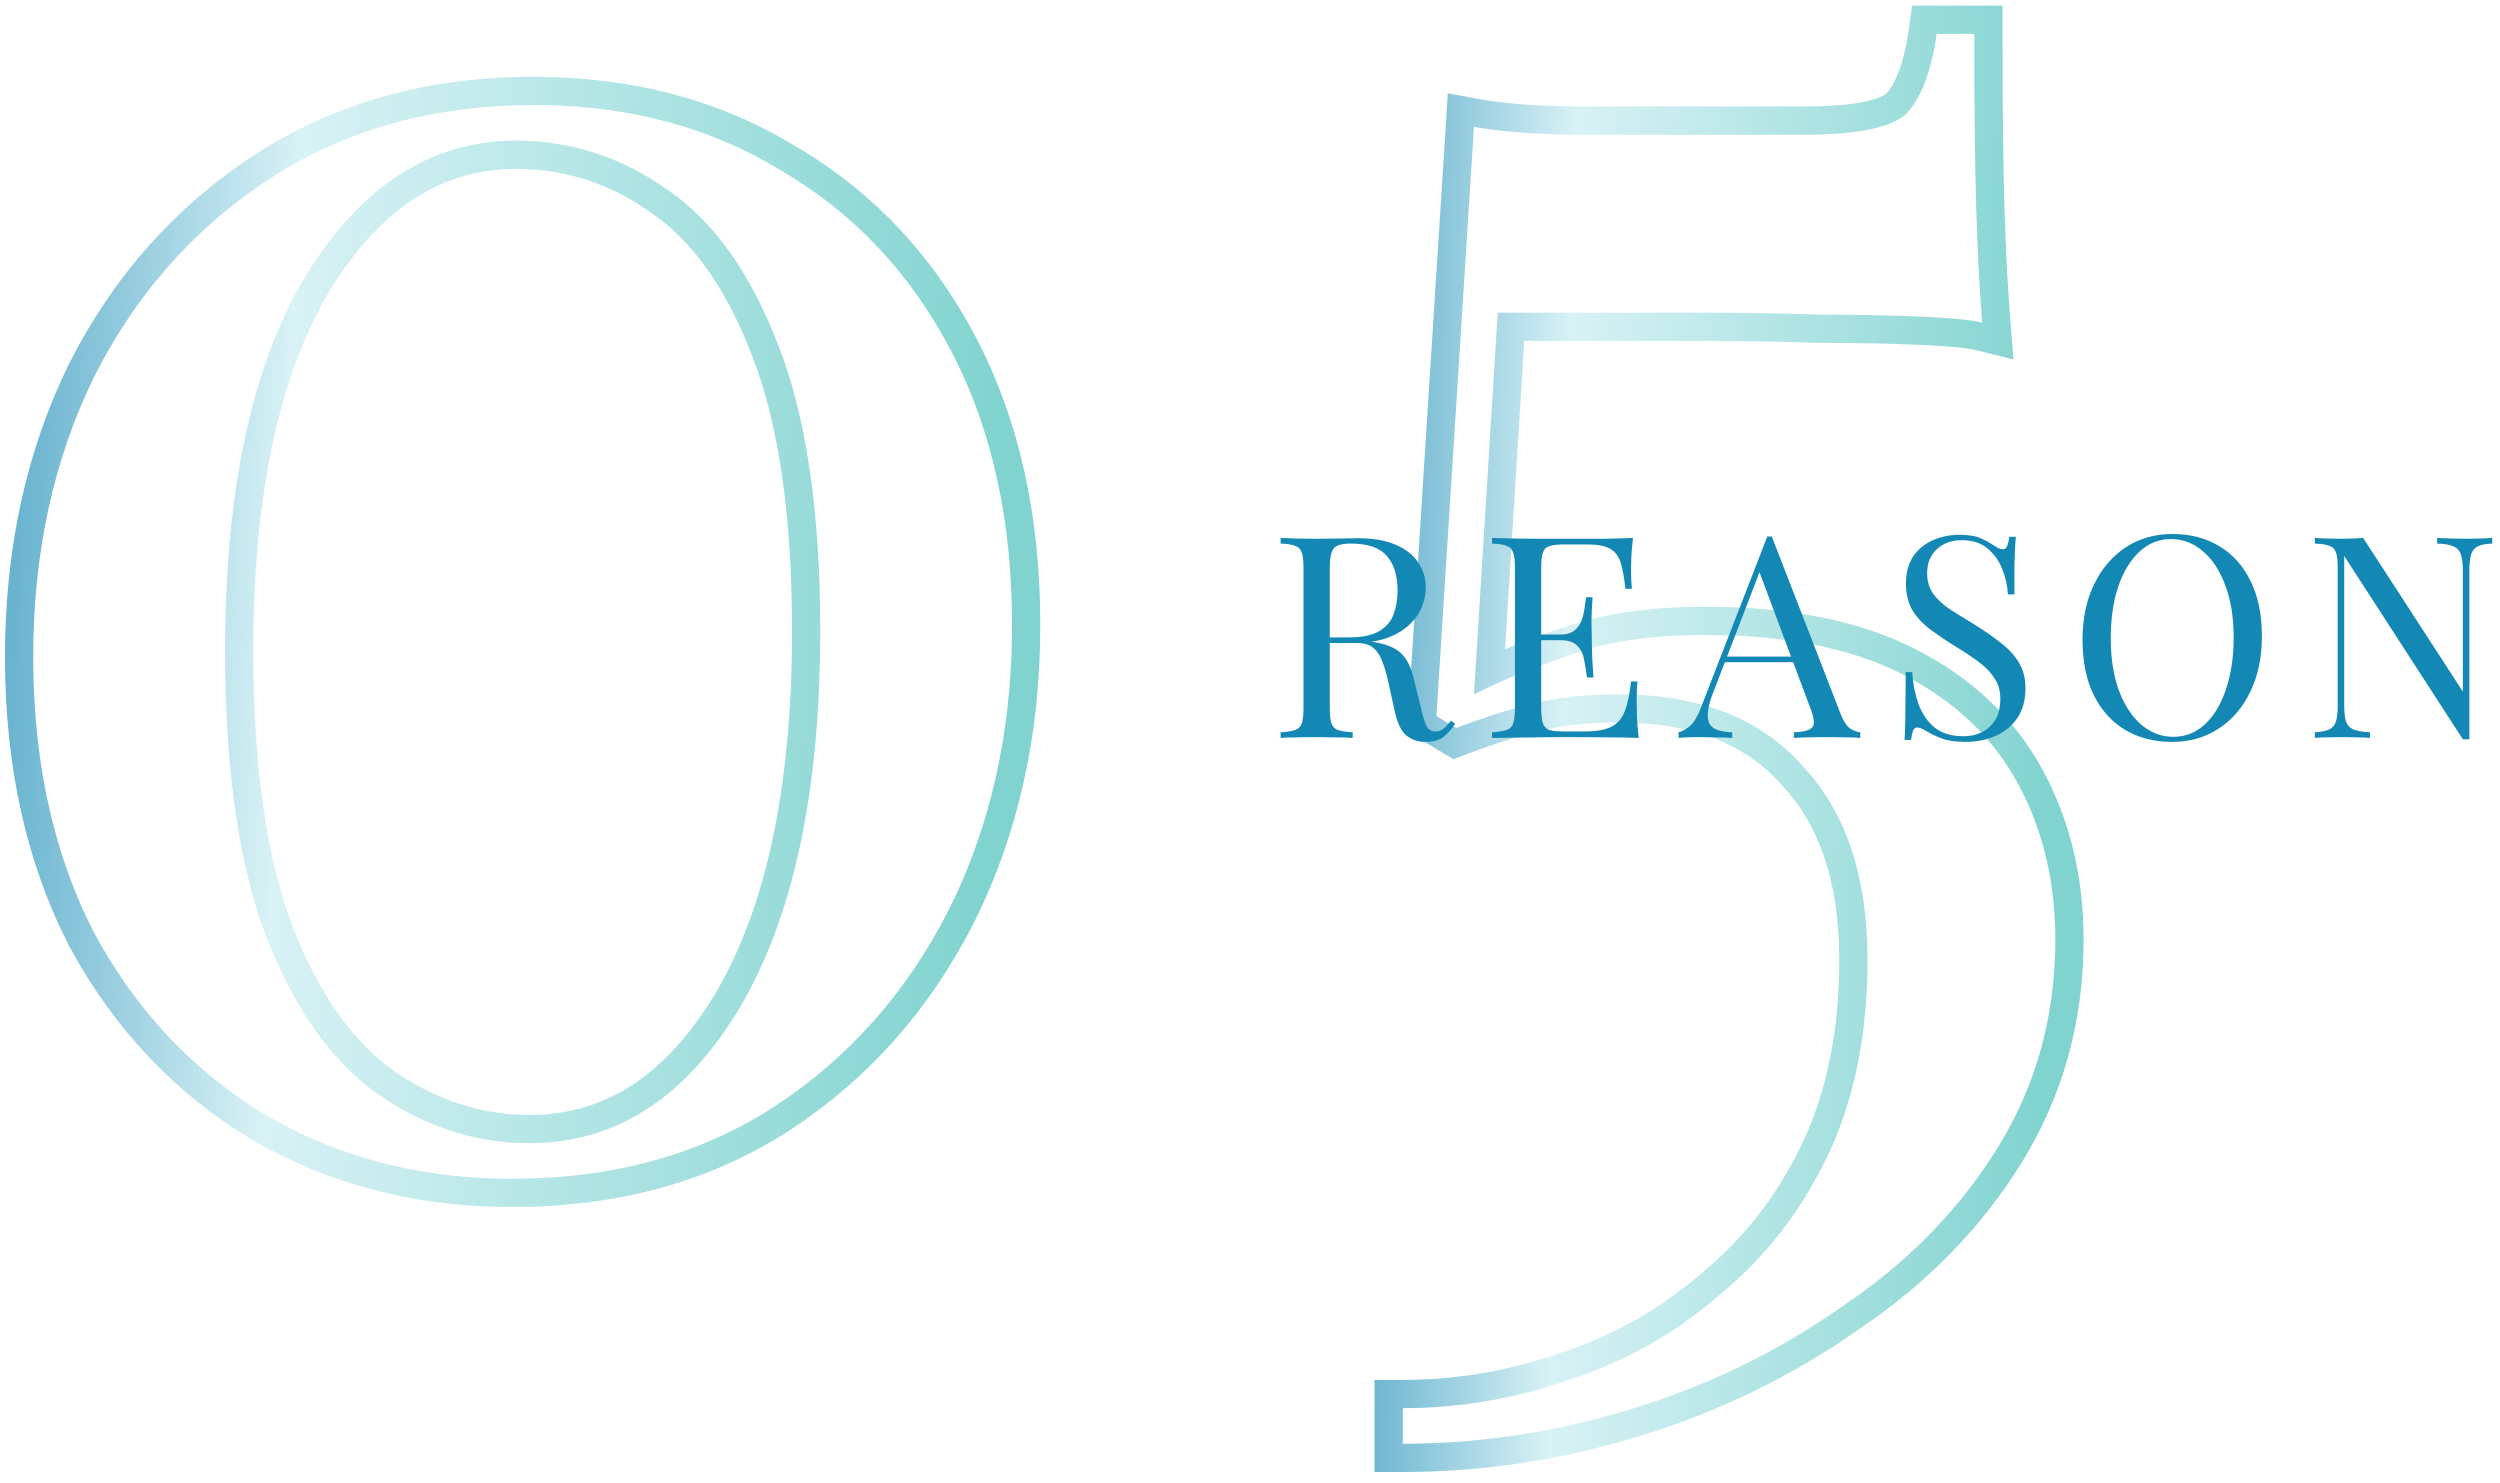<svg width="177" height="105" viewBox="0 0 177 105" fill="none" xmlns="http://www.w3.org/2000/svg">
<path opacity="0.64" d="M145.518 66.518C145.518 62.411 144.631 58.725 142.858 55.458C141.085 52.191 138.378 49.624 134.738 47.758C131.098 45.891 126.431 44.958 120.738 44.958C116.912 44.958 113.738 45.425 111.219 46.358C108.699 47.198 106.411 48.132 104.358 49.158L106.038 22.138H120.879C123.492 22.138 126.152 22.185 128.858 22.278C131.565 22.278 133.945 22.325 135.999 22.418C138.145 22.511 139.592 22.651 140.339 22.838C140.199 21.088 140.084 19.154 139.997 17.037L139.919 14.858C139.825 11.872 139.778 7.718 139.778 2.398H137.118C136.745 5.012 136.045 6.878 135.018 7.998C133.992 9.025 131.565 9.538 127.738 9.538V7.538C129.579 7.538 130.989 7.413 132.014 7.196C133.017 6.984 133.439 6.726 133.578 6.605C134.185 5.917 134.792 4.542 135.138 2.115L135.384 0.398H141.778V2.398C141.778 7.711 141.825 11.84 141.918 14.796C142.01 17.758 142.148 20.385 142.332 22.679L142.553 25.453L139.853 24.778C139.332 24.648 138.082 24.51 135.912 24.416H135.908C133.893 24.324 131.543 24.278 128.858 24.278H128.824L128.79 24.277C126.105 24.185 123.468 24.138 120.879 24.138H107.919L106.56 45.96C107.831 45.433 109.166 44.935 110.565 44.468C113.372 43.436 116.786 42.958 120.738 42.958C126.631 42.958 131.64 43.922 135.651 45.978C139.612 48.01 142.631 50.848 144.616 54.504C146.564 58.093 147.518 62.114 147.518 66.518C147.518 72.282 146.071 77.55 143.16 82.269C140.294 86.914 136.448 90.85 131.655 94.077C127.008 97.363 121.883 99.873 116.291 101.608C110.691 103.346 105.032 104.218 99.318 104.218H97.318V97.698H99.318C103.192 97.698 106.978 97.039 110.685 95.715L110.706 95.707L110.726 95.7C114.395 94.477 117.66 92.605 120.538 90.076L120.562 90.055L120.587 90.034C123.521 87.617 125.865 84.589 127.613 80.918C129.326 77.32 130.219 73.006 130.219 67.918C130.218 62.386 128.776 58.362 126.143 55.57L126.123 55.549L126.103 55.526C123.593 52.702 119.863 51.158 114.578 51.158C112.267 51.158 110.406 51.382 108.954 51.785L108.915 51.796L108.877 51.805C107.397 52.153 105.71 52.684 103.81 53.407L102.902 53.753L99.625 51.786L102.506 6.608L104.717 7.011C105.654 7.181 106.743 7.313 107.99 7.402C109.349 7.493 110.66 7.538 111.919 7.538V9.538L110.929 9.529C110.264 9.518 109.588 9.494 108.899 9.459L107.858 9.398C106.552 9.305 105.385 9.165 104.358 8.979L101.698 50.698L103.098 51.538C104.813 50.885 106.385 50.374 107.814 50.007L108.419 49.858C110.099 49.392 112.152 49.158 114.578 49.158L115.108 49.163C120.542 49.265 124.705 50.943 127.598 54.198C130.678 57.465 132.218 62.038 132.219 67.918L132.208 68.907C132.098 73.813 131.169 78.103 129.419 81.778L129.06 82.506C127.234 86.104 124.833 89.128 121.858 91.578L121.276 92.077C118.339 94.533 115.033 96.373 111.358 97.598C107.438 98.998 103.425 99.698 99.318 99.698V102.218C104.481 102.218 109.602 101.479 114.682 100.003L115.698 99.698C121.111 98.018 126.058 95.591 130.538 92.418C134.825 89.531 138.293 86.069 140.94 82.033L141.459 81.218C144.165 76.831 145.518 71.931 145.518 66.518ZM127.738 7.538V9.538H111.919V7.538H127.738Z" fill="url(#paint0_linear_211_580)"/>
<path opacity="0.64" d="M71.653 44.257C71.653 37.024 70.295 30.71 67.58 25.316L67.313 24.797C64.42 19.29 60.407 15.043 55.273 12.057C50.391 9.073 44.764 7.535 38.392 7.441L37.773 7.438C30.68 7.438 24.473 9.164 19.153 12.617L18.658 12.944C13.575 16.363 9.586 20.921 6.693 26.617C3.8 32.497 2.353 39.124 2.353 46.497L2.357 47.194C2.445 54.371 3.89 60.672 6.693 66.097C9.68 71.603 13.739 75.897 18.873 78.978C23.846 81.871 29.432 83.363 35.632 83.453L36.233 83.457C43.326 83.457 49.486 81.777 54.713 78.417C60.033 74.964 64.186 70.297 67.173 64.417C70.066 58.63 71.558 52.143 71.648 44.955L71.653 44.257ZM56.073 44.677C56.073 36.403 55.104 29.959 53.269 25.242L53.264 25.23C51.395 20.334 48.986 17.043 46.162 15.106L46.131 15.085C43.194 12.988 40.006 11.957 36.513 11.957C31.411 11.957 27.035 14.603 23.375 20.528C19.818 26.438 17.933 34.886 17.933 46.077C17.933 54.342 18.9 60.835 20.737 65.652L21.093 66.535C22.902 70.85 25.184 73.88 27.854 75.794L28.427 76.179C31.304 78.036 34.315 78.938 37.493 78.938V80.938L36.778 80.924C33.218 80.787 29.863 79.625 26.713 77.438C23.446 75.104 20.833 71.417 18.873 66.377C17.035 61.565 16.059 55.316 15.944 47.633L15.933 46.077C15.933 34.691 17.846 25.824 21.673 19.477C25.593 13.131 30.54 9.957 36.513 9.957L37.244 9.971C40.881 10.107 44.23 11.27 47.293 13.457C50.559 15.697 53.173 19.384 55.133 24.517C57.093 29.556 58.073 36.277 58.073 44.677C58.073 56.063 56.159 64.977 52.333 71.417C48.506 77.764 43.56 80.938 37.493 80.938V78.938C42.695 78.938 47.062 76.286 50.62 70.385C54.187 64.375 56.073 55.87 56.073 44.677ZM73.653 44.257C73.653 51.997 72.103 59.029 68.962 65.311L68.956 65.323C65.816 71.504 61.429 76.442 55.801 80.095L55.795 80.1C50.202 83.695 43.654 85.457 36.233 85.457C29.471 85.457 23.331 83.885 17.867 80.706L17.855 80.699L17.845 80.692C12.39 77.42 8.084 72.856 4.935 67.051L4.926 67.033L4.916 67.015C1.851 61.083 0.353 54.224 0.353 46.497C0.353 38.856 1.854 31.922 4.898 25.734L4.91 25.711C8.049 19.53 12.437 14.592 18.064 10.94C23.746 7.251 30.341 5.438 37.773 5.438C44.706 5.438 50.897 7.049 56.279 10.328L56.789 10.631C62.019 13.798 66.12 18.226 69.084 23.867C72.155 29.713 73.653 36.531 73.653 44.257Z" fill="url(#paint1_linear_211_580)"/>
<path d="M176.451 38.086V38.486C175.997 38.499 175.651 38.566 175.411 38.686C175.184 38.806 175.031 38.999 174.951 39.266C174.871 39.533 174.831 39.913 174.831 40.406V52.346C174.751 52.346 174.671 52.346 174.591 52.346C174.524 52.346 174.451 52.346 174.371 52.346L165.971 39.366V49.926C165.971 50.406 166.011 50.786 166.091 51.066C166.184 51.333 166.357 51.526 166.611 51.646C166.877 51.753 167.271 51.819 167.791 51.846V52.246C167.551 52.219 167.237 52.206 166.851 52.206C166.464 52.193 166.097 52.186 165.751 52.186C165.417 52.186 165.077 52.193 164.731 52.206C164.397 52.206 164.117 52.219 163.891 52.246V51.846C164.344 51.819 164.684 51.753 164.911 51.646C165.151 51.526 165.311 51.333 165.391 51.066C165.471 50.786 165.511 50.406 165.511 49.926V40.206C165.511 39.713 165.471 39.353 165.391 39.126C165.311 38.886 165.151 38.726 164.911 38.646C164.684 38.553 164.344 38.499 163.891 38.486V38.086C164.117 38.099 164.397 38.113 164.731 38.126C165.077 38.139 165.417 38.146 165.751 38.146C166.044 38.146 166.324 38.139 166.591 38.126C166.857 38.113 167.097 38.099 167.311 38.086L174.371 48.966V40.406C174.371 39.913 174.324 39.533 174.231 39.266C174.151 38.999 173.977 38.806 173.711 38.686C173.457 38.566 173.071 38.499 172.551 38.486V38.086C172.791 38.099 173.104 38.113 173.491 38.126C173.891 38.139 174.257 38.146 174.591 38.146C174.937 38.146 175.277 38.139 175.611 38.126C175.957 38.113 176.237 38.099 176.451 38.086Z" fill="#1488B4"/>
<path d="M153.803 37.807C155.07 37.807 156.176 38.093 157.123 38.667C158.083 39.24 158.823 40.067 159.343 41.147C159.876 42.213 160.143 43.513 160.143 45.047C160.143 46.54 159.87 47.847 159.323 48.967C158.79 50.087 158.043 50.96 157.083 51.587C156.123 52.213 155.023 52.527 153.783 52.527C152.516 52.527 151.403 52.24 150.443 51.667C149.496 51.093 148.756 50.267 148.223 49.187C147.703 48.107 147.443 46.807 147.443 45.287C147.443 43.793 147.716 42.487 148.263 41.367C148.81 40.247 149.556 39.373 150.503 38.747C151.463 38.12 152.563 37.807 153.803 37.807ZM153.723 38.167C152.856 38.167 152.103 38.467 151.463 39.067C150.823 39.667 150.323 40.493 149.963 41.547C149.616 42.6 149.443 43.82 149.443 45.207C149.443 46.62 149.636 47.853 150.023 48.907C150.423 49.947 150.956 50.753 151.623 51.327C152.303 51.887 153.05 52.167 153.863 52.167C154.73 52.167 155.483 51.867 156.123 51.267C156.763 50.667 157.256 49.84 157.603 48.787C157.963 47.72 158.143 46.5 158.143 45.127C158.143 43.7 157.943 42.467 157.543 41.427C157.156 40.387 156.63 39.587 155.963 39.027C155.296 38.453 154.55 38.167 153.723 38.167Z" fill="#1488B4"/>
<path d="M138.702 37.865C139.369 37.865 139.875 37.945 140.222 38.105C140.569 38.252 140.875 38.419 141.142 38.605C141.302 38.699 141.429 38.772 141.522 38.825C141.629 38.865 141.729 38.885 141.822 38.885C141.955 38.885 142.049 38.812 142.102 38.665C142.169 38.519 142.222 38.299 142.262 38.005H142.722C142.709 38.232 142.689 38.505 142.662 38.825C142.649 39.132 142.635 39.545 142.622 40.065C142.622 40.572 142.622 41.245 142.622 42.085H142.162C142.122 41.445 141.982 40.832 141.742 40.245C141.502 39.659 141.149 39.179 140.682 38.805C140.229 38.432 139.629 38.245 138.882 38.245C138.175 38.245 137.589 38.459 137.122 38.885C136.669 39.312 136.442 39.872 136.442 40.565C136.442 41.165 136.595 41.672 136.902 42.085C137.209 42.485 137.615 42.852 138.122 43.185C138.642 43.505 139.202 43.852 139.802 44.225C140.495 44.652 141.109 45.079 141.642 45.505C142.189 45.919 142.615 46.379 142.922 46.885C143.242 47.392 143.402 48.005 143.402 48.725C143.402 49.579 143.209 50.285 142.822 50.845C142.435 51.405 141.922 51.825 141.282 52.105C140.642 52.385 139.935 52.525 139.162 52.525C138.455 52.525 137.895 52.445 137.482 52.285C137.069 52.125 136.715 51.959 136.422 51.785C136.129 51.599 135.902 51.505 135.742 51.505C135.609 51.505 135.509 51.579 135.442 51.725C135.389 51.872 135.342 52.092 135.302 52.385H134.842C134.869 52.105 134.882 51.779 134.882 51.405C134.895 51.019 134.902 50.519 134.902 49.905C134.915 49.292 134.922 48.519 134.922 47.585H135.382C135.435 48.385 135.582 49.132 135.822 49.825C136.075 50.519 136.455 51.079 136.962 51.505C137.482 51.919 138.169 52.125 139.022 52.125C139.462 52.125 139.875 52.039 140.262 51.865C140.662 51.679 140.989 51.392 141.242 51.005C141.495 50.605 141.622 50.092 141.622 49.465C141.622 48.919 141.489 48.445 141.222 48.045C140.969 47.632 140.609 47.252 140.142 46.905C139.675 46.545 139.129 46.179 138.502 45.805C137.875 45.419 137.289 45.025 136.742 44.625C136.195 44.225 135.755 43.765 135.422 43.245C135.102 42.712 134.942 42.072 134.942 41.325C134.942 40.539 135.115 39.892 135.462 39.385C135.822 38.865 136.289 38.485 136.862 38.245C137.435 37.992 138.049 37.865 138.702 37.865Z" fill="#1488B4"/>
<path d="M125.444 37.986L130.324 50.566C130.524 51.073 130.751 51.413 131.004 51.586C131.258 51.746 131.491 51.833 131.704 51.846V52.246C131.438 52.22 131.111 52.206 130.724 52.206C130.338 52.193 129.951 52.186 129.564 52.186C129.044 52.186 128.558 52.193 128.104 52.206C127.651 52.206 127.284 52.22 127.004 52.246V51.846C127.684 51.82 128.118 51.706 128.304 51.506C128.491 51.293 128.451 50.846 128.184 50.166L124.464 40.226L124.784 39.966L121.304 49.006C121.091 49.54 120.964 49.993 120.924 50.366C120.884 50.726 120.918 51.013 121.024 51.226C121.144 51.44 121.338 51.593 121.604 51.686C121.884 51.78 122.231 51.833 122.644 51.846V52.246C122.271 52.22 121.878 52.206 121.464 52.206C121.064 52.193 120.691 52.186 120.344 52.186C120.011 52.186 119.724 52.193 119.484 52.206C119.258 52.206 119.044 52.22 118.844 52.246V51.846C119.111 51.78 119.384 51.626 119.664 51.386C119.944 51.133 120.198 50.706 120.424 50.106L125.124 37.986C125.178 37.986 125.231 37.986 125.284 37.986C125.338 37.986 125.391 37.986 125.444 37.986ZM127.884 46.486V46.886H121.924L122.124 46.486H127.884Z" fill="#1488B4"/>
<path d="M115.617 38.086C115.564 38.553 115.524 39.006 115.497 39.446C115.484 39.886 115.477 40.219 115.477 40.446C115.477 40.686 115.484 40.919 115.497 41.146C115.51 41.359 115.524 41.539 115.537 41.686H115.077C114.997 40.899 114.884 40.279 114.737 39.826C114.59 39.359 114.337 39.033 113.977 38.846C113.63 38.646 113.104 38.546 112.397 38.546H110.737C110.284 38.546 109.937 38.586 109.697 38.666C109.47 38.733 109.317 38.886 109.237 39.126C109.157 39.353 109.117 39.713 109.117 40.206V50.126C109.117 50.606 109.157 50.966 109.237 51.206C109.317 51.446 109.47 51.606 109.697 51.686C109.937 51.753 110.284 51.786 110.737 51.786H112.197C113.037 51.786 113.67 51.673 114.097 51.446C114.537 51.219 114.85 50.853 115.037 50.346C115.237 49.826 115.384 49.126 115.477 48.246H115.937C115.897 48.606 115.877 49.086 115.877 49.686C115.877 49.939 115.884 50.306 115.897 50.786C115.924 51.253 115.964 51.739 116.017 52.246C115.337 52.219 114.57 52.206 113.717 52.206C112.864 52.193 112.104 52.186 111.437 52.186C111.144 52.186 110.764 52.186 110.297 52.186C109.844 52.186 109.35 52.193 108.817 52.206C108.284 52.206 107.744 52.213 107.197 52.226C106.65 52.226 106.13 52.233 105.637 52.246V51.846C106.09 51.819 106.43 51.766 106.657 51.686C106.897 51.606 107.057 51.446 107.137 51.206C107.217 50.966 107.257 50.606 107.257 50.126V40.206C107.257 39.713 107.217 39.353 107.137 39.126C107.057 38.886 106.897 38.726 106.657 38.646C106.43 38.553 106.09 38.499 105.637 38.486V38.086C106.13 38.099 106.65 38.113 107.197 38.126C107.744 38.126 108.284 38.133 108.817 38.146C109.35 38.146 109.844 38.146 110.297 38.146C110.764 38.146 111.144 38.146 111.437 38.146C112.05 38.146 112.744 38.146 113.517 38.146C114.304 38.133 115.004 38.113 115.617 38.086ZM112.177 44.926C112.177 44.926 112.177 44.993 112.177 45.126C112.177 45.259 112.177 45.326 112.177 45.326H108.517C108.517 45.326 108.517 45.259 108.517 45.126C108.517 44.993 108.517 44.926 108.517 44.926H112.177ZM112.757 42.286C112.704 43.046 112.677 43.626 112.677 44.026C112.69 44.426 112.697 44.793 112.697 45.126C112.697 45.459 112.704 45.826 112.717 46.226C112.73 46.626 112.764 47.206 112.817 47.966H112.357C112.304 47.539 112.237 47.126 112.157 46.726C112.09 46.313 111.93 45.979 111.677 45.726C111.437 45.459 111.024 45.326 110.437 45.326V44.926C110.877 44.926 111.21 44.839 111.437 44.666C111.677 44.479 111.85 44.246 111.957 43.966C112.064 43.686 112.137 43.399 112.177 43.106C112.217 42.799 112.257 42.526 112.297 42.286H112.757Z" fill="#1488B4"/>
<path d="M90.668 38.086C90.948 38.099 91.315 38.113 91.768 38.126C92.221 38.139 92.668 38.146 93.108 38.146C93.735 38.146 94.335 38.139 94.908 38.126C95.481 38.113 95.888 38.106 96.128 38.106C97.208 38.106 98.101 38.259 98.808 38.566C99.528 38.873 100.061 39.293 100.408 39.826C100.768 40.346 100.948 40.933 100.948 41.586C100.948 41.986 100.868 42.413 100.708 42.866C100.548 43.319 100.268 43.746 99.868 44.146C99.481 44.546 98.948 44.879 98.268 45.146C97.588 45.399 96.728 45.526 95.688 45.526H93.768V45.126H95.488C96.435 45.126 97.155 44.979 97.648 44.686C98.155 44.379 98.495 43.979 98.668 43.486C98.855 42.979 98.948 42.419 98.948 41.806C98.948 40.753 98.695 39.939 98.188 39.366C97.695 38.779 96.841 38.486 95.628 38.486C95.015 38.486 94.615 38.599 94.428 38.826C94.241 39.053 94.148 39.513 94.148 40.206V50.126C94.148 50.606 94.188 50.966 94.268 51.206C94.348 51.446 94.501 51.606 94.728 51.686C94.968 51.766 95.315 51.819 95.768 51.846V52.246C95.461 52.219 95.075 52.206 94.608 52.206C94.155 52.193 93.695 52.186 93.228 52.186C92.708 52.186 92.221 52.193 91.768 52.206C91.315 52.206 90.948 52.219 90.668 52.246V51.846C91.121 51.819 91.461 51.766 91.688 51.686C91.928 51.606 92.088 51.446 92.168 51.206C92.248 50.966 92.288 50.606 92.288 50.126V40.206C92.288 39.713 92.248 39.353 92.168 39.126C92.088 38.886 91.928 38.726 91.688 38.646C91.461 38.553 91.121 38.499 90.668 38.486V38.086ZM93.848 45.186C94.568 45.213 95.135 45.246 95.548 45.286C95.961 45.313 96.295 45.339 96.548 45.366C96.815 45.393 97.068 45.426 97.308 45.466C98.201 45.613 98.841 45.886 99.228 46.286C99.628 46.673 99.921 47.279 100.108 48.106L100.608 50.146C100.741 50.733 100.875 51.159 101.008 51.426C101.155 51.679 101.375 51.799 101.668 51.786C101.895 51.773 102.081 51.699 102.228 51.566C102.388 51.433 102.555 51.253 102.728 51.026L103.028 51.246C102.748 51.659 102.455 51.979 102.148 52.206C101.855 52.419 101.435 52.526 100.888 52.526C100.395 52.526 99.961 52.379 99.588 52.086C99.215 51.793 98.935 51.219 98.748 50.366L98.308 48.366C98.188 47.793 98.048 47.299 97.888 46.886C97.741 46.459 97.528 46.126 97.248 45.886C96.981 45.646 96.581 45.526 96.048 45.526H93.888L93.848 45.186Z" fill="#1488B4"/>
<defs>
<linearGradient id="paint0_linear_211_580" x1="98.019" y1="28.673" x2="146.003" y2="29.68" gradientUnits="userSpaceOnUse">
<stop stop-color="#1488B4"/>
<stop offset="0.274" stop-color="#C2EAF0"/>
<stop offset="1" stop-color="#38BAB3"/>
</linearGradient>
<linearGradient id="paint1_linear_211_580" x1="1.376" y1="27.23" x2="71.361" y2="30.012" gradientUnits="userSpaceOnUse">
<stop stop-color="#1488B4"/>
<stop offset="0.274" stop-color="#C2EAF0"/>
<stop offset="1" stop-color="#38BAB3"/>
</linearGradient>
</defs>
</svg>
